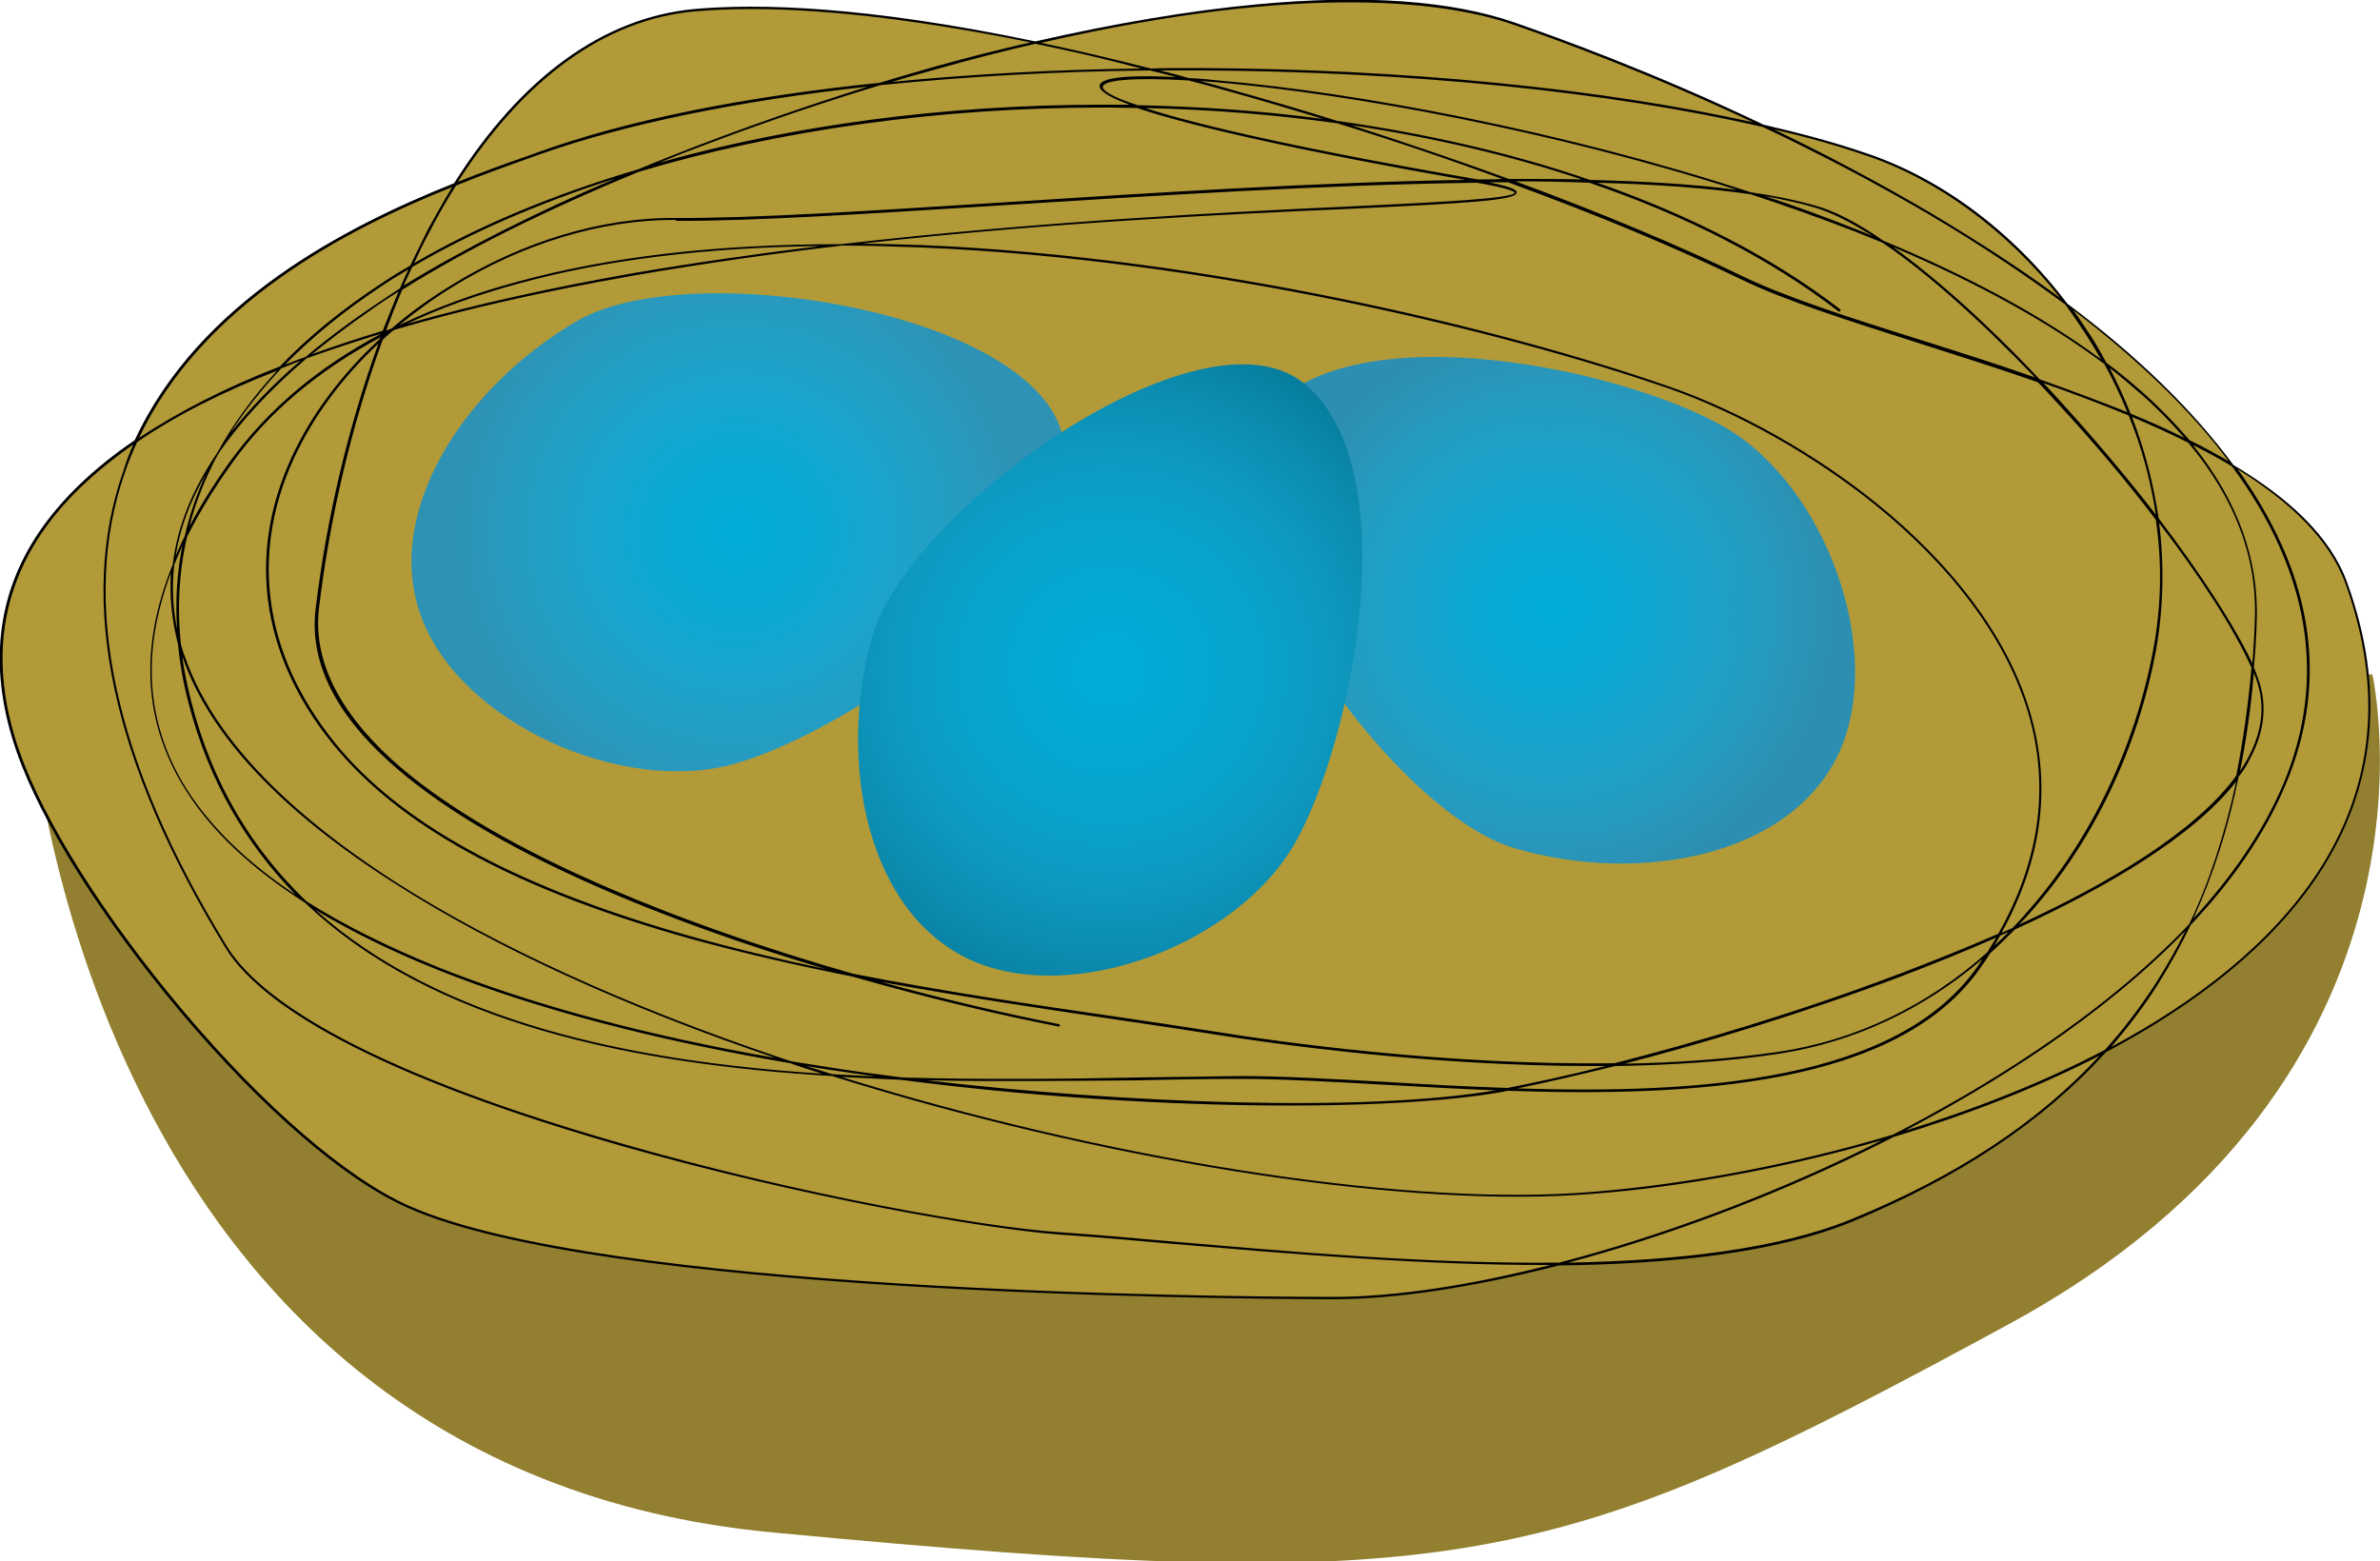 
        <svg xmlns:rdf="http://www.w3.org/1999/02/22-rdf-syntax-ns#" xmlns="http://www.w3.org/2000/svg" xmlns:cc="http://creativecommons.org/ns#" xmlns:xlink="http://www.w3.org/1999/xlink" xmlns:dc="http://purl.org/dc/elements/1.1/" x="0px" y="0px" width="500" height="328" viewBox="0 0 500 328" xml:space="preserve">
            <title>Bird nest with eggs</title>
            <desc xmlns:ian_image_library="https://ian.umces.edu/media-library/">
                <ian_image_library:title>Bird nest with eggs</ian_image_library:title>
                <ian_image_library:descr>Illustration of bird nest with eggs</ian_image_library:descr>
                <ian_image_library:scene>
                    <ian_image_library:contains>bird, nest, with, eggs</ian_image_library:contains>
                    <ian_image_library:when>2006-01-01</ian_image_library:when>
                </ian_image_library:scene>
            </desc>
            
<g id="ian_symbols_6555ec8c34bb7f84b9bbe94e9d2a830e">
	<g>
		<path fill="#927F2F" d="M6.5,149.8c0,0,10.9,158.5,155.8,172.2c144.8,13.7,164,8.2,259.6-43.7c95.7-51.9,76.5-136.6,76.5-136.6
			L6.5,149.8z"/>
		<g>
			<path fill="#B29A39" d="M386.4,65.1C279.8-16.9,8,23.5,40,147.6c23.4,90.9,152.5,78.8,220.8,78.8c42.1,0,128.5,14.9,155-23.2
				c41-58.8-25.4-107.9-64.9-121.6C280.5,57,102.8,21.6,48.5,97.1C-41,221.9,251.9,240.6,315.6,229c37.9-6.8,175.8-45.8,158.2-87.4
				c-11.8-27.9-66.4-90.9-92.9-98.4c-48-13.6-188.9,3.2-238.8,2.8c-53.4-0.4-115.6,59.8-70.5,111.9c36.6,42.3,132.6,51,183.9,59.2
				c34.6,5.5,82.3,9.5,118.3,4c41.7-6.3,71.4-43.7,78.9-84.9c8.4-46.4-23.5-91.6-60.9-103.9c-69-22.8-210.4-24.6-278.8,0
				C79.3,44.5-26.3,78.8,47.5,199c20,32.5,142.5,57.8,174.9,60.1c44.6,3.1,125.3,14.2,166.7-2.7c60.1-24.6,82.2-65.7,84.8-125.8
				c5-118.5-410.6-135.9-164.6-92.8C385.9,51.2-42.8,23.7,3.8,158c10.5,30.3,53.7,83.1,82,95.6c38,16.9,154.2,19,194,19.1
				c56.6,0.1,174.7-47,200.2-107.9C513,85.9,373.6,24,318.1,4.9C262.4-14.2,129.6,29,77.6,65.1C-72.1,168.8,223.3,257.7,330.8,250.9
				c63.7-4,193.7-41.2,162.1-128.5C480.2,87.1,396.9,73.3,366,58.3c-51.2-24.9-163-61.4-220.1-56.1C97.2,6.7,72.4,78.7,66.6,127.9
				c-5.4,46,107.7,78.1,155.8,87.4"/>
			<path d="M280.1,273c-0.1,0-0.2,0-0.3,0c-25.3-0.1-153.8-1.2-194.1-19.2C72.5,248,55.1,233,37.9,212.6
				c-16.4-19.5-29.3-39.9-34.4-54.6c-6-17.2-4.4-32.8,4.7-46.2c4.7-6.9,11.4-13.4,20.1-19.3c13.5-29.1,44.3-44.9,67.1-54
				c14-22.2,31.3-34.8,50.4-36.6c13.4-1.2,35.9-0.7,71.7,6.8c16.7-3.8,32.6-6.5,46.7-7.8c22.5-2.1,40.6-0.8,53.9,3.8
				c9.5,3.3,29.4,10.5,52.4,21.5c7.8,1.8,14.9,3.7,21.3,5.9c16,5.3,31.1,16.6,42.5,31.7c14.9,11.1,26.5,22.5,34.9,33.9
				c11.6,6.9,20.4,15,23.9,24.7c8.1,22.3,6.1,42.9-5.9,61.2c-10,15.2-26.1,27.6-44.8,37.5c-13.2,14.6-30.8,26.3-53.3,35.6
				c-16.1,6.6-38.1,8.9-61.6,9.2C309.9,270.4,293.4,273,280.1,273z M28,93.4c-8.3,5.8-14.8,12-19.3,18.7c-9,13.3-10.6,28.7-4.6,45.8
				c5.1,14.6,17.9,34.9,34.3,54.4c17.1,20.3,34.5,35.3,47.6,41.1c40.3,17.9,168.6,19.1,193.9,19.1c0.1,0,0.2,0,0.3,0
				c12.8,0,28.6-2.4,45.5-6.7c-26.7,0.1-55.1-2.4-78.9-4.4c-8.8-0.8-17-1.5-24.3-2c-14.8-1.1-53.3-7.6-92.2-18.7
				c-57.7-16.6-76.9-31.7-82.9-41.5c-23.9-39-31.2-72.7-21.5-100.2C26.5,97,27.2,95.2,28,93.4z M28.8,92.9c-0.9,2-1.8,4.1-2.5,6.2
				c-9.6,27.3-2.4,60.9,21.4,99.8c6,9.7,25.1,24.8,82.6,41.3c38.9,11.2,77.2,17.7,92.1,18.7c7.2,0.5,15.5,1.2,24.3,2
				c24.4,2.1,53.6,4.7,80.9,4.4c20.7-5.4,43-13.6,63.9-23.8c1.2-0.6,2.5-1.2,3.8-1.9c-23.2,6.7-46.2,10.4-64.3,11.5
				c-39,2.4-100.4-7.5-156.2-25c-41.6-2.5-84-10.9-110.7-36.4c-11.3-7.2-19.7-15.1-25.1-23.7c-8.9-14.1-9.8-30-2.7-47.4
				c0.9-7.8,4-15.6,9.3-23.4c3.3-6,7.5-11.8,12.6-17.3C46.6,82.4,36.8,87.4,28.8,92.9z M397.8,238.9c-2.1,1.1-4.2,2.1-6.2,3.1
				c-20.3,9.9-41.9,17.9-62.1,23.3c22.7-0.4,43.9-2.8,59.4-9.1c22-9,39.2-20.3,52.2-34.4C427.7,228.7,412.8,234.4,397.8,238.9z
				 M176.8,226.3c55.2,17.1,115.6,26.8,154.1,24.4c18.7-1.2,42.8-5.1,66.8-12.3c18.5-9.5,43.6-24.6,62.2-44.2c4.3-9,7.5-19,9.9-30
				c-9.1,11.7-27.5,22.4-46.5,31.1c-1.7,1.7-3.4,3.4-5.2,5c-0.6,1-1.3,2-2,3c-17.3,24.9-60.3,27.2-99.4,25.9
				c-0.3,0.1-0.6,0.1-0.9,0.2c-23.2,4.2-75,4.2-126.5-2.5C185,226.7,180.9,226.5,176.8,226.3z M459.1,195.6
				c-17.7,18.3-41,32.6-58.9,42c14.5-4.5,28.9-10.1,42-17c4-4.4,7.5-9.1,10.7-14C455.1,203.1,457.2,199.5,459.1,195.6z M194.7,227
				c41.2,4.8,91.6,6.8,119.5,2.1c-8.2-0.3-16.2-0.8-23.7-1.2c-10.9-0.6-21.2-1.2-29.6-1.2c0,0-0.1,0-0.1,0c-6.7,0-13.9,0.1-21.6,0.3
				C225.4,227.1,210.3,227.3,194.7,227z M318.8,228.7c38.3,1.2,79.9-1.5,96.7-25.7c0.3-0.5,0.7-1,1-1.5
				c-12.5,10.7-27.1,17.5-42.7,19.9c-11,1.7-22.8,2.4-34.5,2.6C331.2,226,324.2,227.6,318.8,228.7z M260.9,226.1
				c8.4,0,18.7,0.6,29.7,1.2c8.2,0.5,17,1,26.1,1.3c5.1-1,12.2-2.5,20.6-4.6c-0.9,0-1.8,0-2.7,0c-34.2,0-67.2-4.7-79.1-6.6
				c-6.4-1-13.6-2.1-21.2-3.2c-14.9-2.2-31.9-4.7-49.3-7.9c13.8,3.8,26.8,6.8,37.5,8.9c0.1,0,0.2,0.2,0.2,0.3c0,0.1-0.2,0.2-0.3,0.2
				c-12.2-2.4-27.3-5.9-43.3-10.5c-11.5-2.3-23-4.9-34.2-8c-35.3-9.9-59.3-22.7-73.5-39.1c-16.3-18.9-19.9-40.9-10.1-62.1
				c4.1-8.9,10.5-17.4,18.5-24.8c0-0.1,0.1-0.2,0.1-0.3c-13.1,7-23.6,15.8-31.2,26.5c-3.8,5.3-6.9,10.4-9.4,15.4
				c-1.7,7.3-2.1,14.8-1.3,22.6c0.3,0.9,0.5,1.8,0.9,2.7c5.6,16.1,20.5,32,44.3,47.3c20.8,13.3,48.6,26,80.3,36.7
				c0.9,0.3,1.8,0.6,2.7,0.9c2.5,0.4,5,0.8,7.6,1.2c5,0.8,10.3,1.5,15.7,2.2c17.4,0.5,34.4,0.3,49.6,0c7.7-0.1,15-0.2,21.6-0.3
				C260.8,226.1,260.8,226.1,260.9,226.1z M174.8,225.7c3.1,0.2,6.2,0.3,9.2,0.5c-3.5-0.5-6.9-1-10.3-1.5c-1.5-0.2-2.9-0.5-4.4-0.7
				C171.1,224.5,172.9,225.1,174.8,225.7z M66.3,191.2c26.3,23.6,66.5,31.8,106.4,34.4c-2.2-0.7-4.5-1.4-6.7-2.2
				c-28.8-4.9-53.7-11.5-74-19.6C82.3,199.9,73.7,195.7,66.3,191.2z M179.2,204.6c19.4,3.8,38.5,6.6,55.1,9
				c7.6,1.1,14.8,2.2,21.2,3.2c12.4,2,48,7.1,83.7,6.6c16.9-4.3,38.6-10.7,59.9-18.8c6.6-2.5,13.6-5.3,20.7-8.4c9-15.9,11-32,5.8-48
				c-4.8-14.7-15.7-29.2-31.6-42.1c-12.9-10.4-28.7-19.3-43.2-24.4c-34.9-12.1-97-27.2-157.1-29.7c-5.7-0.2-11.3-0.4-16.7-0.4
				c0,0-0.1,0-0.1,0c-14.6,1.7-29.4,3.8-43.8,6.3c-18.7,3.3-35.4,7-50.2,11.4c-0.2,0.1-0.3,0.2-0.5,0.3c-0.7,0.6-1.4,1.2-2,1.8
				c-6.4,17.5-11.1,37.1-13.4,56.5c-1.2,10.6,3.9,21.2,15.2,31.6c9.7,8.8,24,17.5,42.5,25.7C141.8,192.8,161,199.4,179.2,204.6z
				 M419.4,197c-6.8,3-13.6,5.7-20.1,8.2c-20.5,7.7-41.3,14-58,18.3c11-0.2,22.1-1,32.4-2.5c16.1-2.4,31.1-9.6,43.8-20.9
				C418.2,198.9,418.8,198,419.4,197z M64.4,189.4c7.9,5,17.2,9.6,27.8,13.9c19.6,7.8,43.3,14.2,70.7,19
				c-31.6-10.7-59.3-23.4-80-36.7C59,170.4,44,154.4,38.4,138.2c0-0.1,0-0.1-0.1-0.2c0.4,3.1,1.1,6.3,1.9,9.5
				C44.7,165,53.2,178.7,64.4,189.4z M460.2,194.4c-2.1,4.4-4.4,8.5-6.9,12.5c-2.9,4.6-6.2,8.9-9.8,13.1
				c18.1-9.7,33.7-21.9,43.4-36.7c11.9-18.1,13.8-38.6,5.8-60.8c-3.4-9.3-11.7-17.1-22.6-23.9c3.8,5.3,6.8,10.5,9.2,15.8
				c7.6,16.8,7.9,33.8,0.9,50.4C475.7,175.6,468.6,185.5,460.2,194.4z M79.5,72.2c-7.7,7.2-13.7,15.4-17.7,24
				c-9.7,21-6.1,42.8,10,61.6c14.1,16.3,38.1,29,73.2,38.9c9.3,2.6,18.9,4.9,28.4,6.9c-16.5-4.9-33.6-10.9-49.1-17.8
				c-18.5-8.2-32.8-16.9-42.6-25.8c-11.5-10.4-16.7-21.2-15.4-32C68.6,108.8,73.2,89.5,79.5,72.2z M420.2,196.6
				c-0.4,0.7-0.8,1.4-1.2,2.1c1-0.9,2-1.9,3-2.9C421.3,196.1,420.7,196.4,420.2,196.6z M181,51.2c4.2,0,8.4,0.2,12.7,0.3
				C253.8,54,316,69.1,350.9,81.3c14.6,5.1,30.4,14,43.4,24.5c15.9,12.9,26.9,27.5,31.7,42.3c5.2,16,3.3,32-5.5,47.9
				c0.8-0.3,1.5-0.7,2.3-1c1-1.1,2-2.1,3-3.3c13.4-15.1,22.8-34.8,26.6-55.4c1.7-9.2,1.8-18.3,0.5-27.1c-6-7.9-12.9-16.1-20.3-24.1
				c-1.5-1.6-3-3.3-4.5-4.8c-8.6-3-17.2-5.7-25.3-8.3c-14.4-4.6-28-8.9-37-13.3c-13.6-6.6-30.6-13.7-49-20.4c-1.3,0-2.7,0-4,0
				c5.4,1.1,5.9,1.7,5.8,2.2c-0.1,1.6-10.3,2.2-35.5,3.4C257.8,45,220.2,46.8,181,51.2z M453.6,109.9c1.1,8.8,0.9,17.7-0.6,26.4
				c-3.8,20.8-13.2,40.6-26.7,55.7c-0.7,0.8-1.4,1.6-2.2,2.3c18.9-8.7,37.1-19.5,45.7-31.3c1.4-7.1,2.5-14.7,3.2-22.7
				C469.4,132.3,462.5,121.5,453.6,109.9z M470.3,163.2c-2.2,10.9-5.4,20.8-9.5,29.8c7.9-8.6,14.6-18.1,18.9-28.3
				c6.9-16.5,6.6-33.3-0.9-50c-2.5-5.6-5.8-11.2-9.9-16.7c-2.6-1.6-5.4-3.1-8.2-4.5c9.4,11.7,13.9,24.1,13.4,37.1
				c-0.1,3.3-0.3,6.5-0.6,9.7c0.2,0.4,0.4,0.8,0.5,1.2c2.4,5.8,2,11.8-1.3,17.9C472.1,160.7,471.3,162,470.3,163.2z M35.9,120.4
				c-6.3,16.7-5.2,31.8,3.3,45.4c5.1,8,12.7,15.4,22.9,22.2c-10.3-10.5-18.2-23.7-22.5-40.3c-1.1-4.2-1.8-8.2-2.2-12.3
				C36.1,130.4,35.6,125.4,35.9,120.4z M473.5,141.3c-0.6,7.3-1.6,14.2-2.9,20.7c0.6-0.9,1.2-1.9,1.7-2.8c3.2-6,3.7-11.8,1.3-17.5
				C473.6,141.6,473.5,141.4,473.5,141.3z M453.5,108.9c8.8,11.6,15.8,22.3,19.7,30.5c0.2-2.9,0.4-5.8,0.5-8.8
				c0.6-13.2-4.1-25.8-14-37.6c-3.8-1.9-7.8-3.7-11.8-5.4C450.6,94.5,452.4,101.7,453.5,108.9z M36.6,118.7c-0.5,4.5-0.3,9,0.6,13.5
				c-0.4-6,0-11.9,1.1-17.6C37.7,116,37.2,117.3,36.6,118.7z M43.2,99.7c-3.3,5.7-5.4,11.4-6.3,17.1c0.6-1.4,1.2-2.8,1.9-4.1
				C39.8,108.2,41.3,103.9,43.2,99.7z M45.9,95.3c-0.5,0.9-1,1.8-1.4,2.7c-2,4.1-3.6,8.3-4.7,12.6c2.3-4.4,5.2-9,8.5-13.6
				c7.8-10.8,18.4-19.8,31.8-26.9c-5.5,1.7-10.7,3.4-15.7,5.2C56.7,81.9,50.5,88.6,45.9,95.3z M429.3,80.5c1.3,1.3,2.5,2.7,3.8,4.1
				c7.1,7.8,13.8,15.8,19.8,23.5c-1.1-7.2-3-14.2-5.7-20.8C441.4,84.9,435.3,82.6,429.3,80.5z M460,92.5c2.9,1.4,5.6,2.9,8.2,4.4
				c-8-10.7-19-21.3-32.7-31.8c1.5,2,2.8,4.1,4.2,6.2c1,1.6,1.9,3.2,2.8,4.9c2.7,2,5.2,4.1,7.6,6.2C453.8,85.7,457.1,89.1,460,92.5z
				 M95,39.3c-22.5,9-52.4,24.6-65.8,52.7c8.2-5.4,18-10.5,29.6-15c5.8-6.1,12.8-11.8,20.8-17.1c2.1-1.4,4.3-2.8,6.6-4.1
				c1.2-2.6,2.5-5.1,3.7-7.6C91.6,45.1,93.3,42.1,95,39.3z M447.6,86.9c3.9,1.6,7.7,3.3,11.3,5.1c-2.7-3.1-5.7-6.2-9.1-9.2
				c-2.1-1.8-4.3-3.7-6.6-5.5C444.8,80.4,446.3,83.6,447.6,86.9z M59.1,77.4C55,81.8,51.4,86.3,48.4,91c4-5.1,8.9-10.2,14.7-15.2
				C61.8,76.3,60.4,76.9,59.1,77.4z M428.5,79.7c6.2,2.2,12.4,4.5,18.4,6.9c-1.4-3.5-3-6.8-4.8-10.1c-11.7-8.8-26.6-17-44.4-24.6
				C406.7,58.4,417.3,67.8,428.5,79.7z M318.4,38.1c17.9,6.6,34.4,13.5,47.8,20c8.9,4.3,22.5,8.7,36.9,13.2c7.9,2.5,16.2,5.1,24.4,8
				c-11.8-12.3-22.7-22-32-28.3c-2-0.8-4.1-1.7-6.2-2.5c-7-2.7-14.2-5.3-21.6-7.7c-9.2-1.3-20.1-2.1-32.1-2.4
				c19.7,6.9,37,15.8,51,26.6c0.1,0.1,0.1,0.2,0,0.4c-0.1,0.1-0.2,0.1-0.4,0c-14.3-11-32-20.1-52.3-27
				C328.9,38.2,323.7,38.1,318.4,38.1z M85.8,56.6c-2,1.2-4,2.4-5.9,3.7c-7.7,5.1-14.3,10.5-20,16.3c1.4-0.5,2.8-1.1,4.3-1.6
				c4-3.4,8.4-6.7,13.2-10c2.1-1.4,4.3-2.9,6.6-4.4C84.6,59.2,85.2,57.9,85.8,56.6z M395.7,50.6c18.3,7.6,33.7,16,45.7,24.9
				c-2.3-4-4.8-7.8-7.5-11.5c-8.5-6.3-17.9-12.6-28.4-18.8c-11.9-7-23.9-13.2-35.1-18.5c-32-7.4-74.4-11.7-118.2-11.9
				c-2.9,0-5.7,0-8.5,0c2,0.5,4,1,6,1.6c2.4,0.1,4.5,0.3,6.2,0.5c29.1,2.5,72.5,10.6,111.9,23.5c4.9,0.7,9.3,1.6,13.2,2.7
				C385.2,44.2,390.1,46.7,395.7,50.6z M83.7,61.3c-2.1,1.3-4.1,2.6-6,4c-4.4,3-8.4,6.1-12.1,9.1c4.7-1.7,9.6-3.3,14.8-4.9
				C81.5,66.7,82.6,64,83.7,61.3z M84.5,60.9c-1.2,2.8-2.3,5.6-3.4,8.5c0.4-0.1,0.8-0.2,1.2-0.4c3.8-3.3,8-6.3,12.4-9
				c15-9.3,31.9-14.4,47.5-14.2c15.8,0.1,40.5-1.5,69-3.3c30.9-2,65.6-4.2,96.6-4.7c-33.7-5.9-57.4-11.2-68.9-15.1
				c-1.9,0-3.7-0.1-5.6-0.1c-0.6,0-1.2,0-1.8,0c-34.5,0-68.2,4.8-97.3,13.5C115,44,97.8,52.5,84.5,60.9z M141.6,46.2
				c-15.4,0-31.9,5-46.7,14.2c-3.9,2.4-7.6,5.1-11,7.9c7.5-3.6,15.8-6.7,24.8-9.1c19.3-5.3,42.2-7.9,68-7.9
				c40.8-4.7,80.1-6.7,106.4-7.9c19.4-0.9,34.7-1.7,35.1-2.9c0-0.2-0.9-0.9-7.9-2.1c-31.6,0.4-67.4,2.7-99.2,4.7
				c-28.5,1.8-53.2,3.4-69,3.3C142,46.2,141.8,46.2,141.6,46.2z M172.3,51.7c-24,0.3-45.3,2.9-63.4,7.9c-8.5,2.3-16.3,5.1-23.3,8.4
				c14.1-4,29.9-7.5,47.4-10.6C145.9,55.2,159.1,53.3,172.3,51.7z M372.7,27.2c10.6,5.1,21.8,11,33,17.6c9.9,5.9,19,11.8,27.1,17.8
				c-11.2-14.2-25.9-25-41-30C386,30.6,379.6,28.8,372.7,27.2z M86.6,56.1c-0.6,1.3-1.2,2.6-1.8,3.9c12.2-7.5,27.5-15.3,44.5-22.5
				C113.4,42.6,99,48.8,86.6,56.1z M95.8,39c-1.9,3-3.7,6.1-5.4,9.4c-1.2,2.2-2.3,4.5-3.4,6.9c13.5-7.9,29.4-14.5,47-19.7
				c15.2-6.3,31.7-12.2,48.3-17.4c-27.3,3-51.1,7.9-69.1,14.3l-2.5,0.9C106.5,34.9,101.4,36.7,95.8,39z M370.8,41.2
				c6.4,2.1,12.7,4.4,18.7,6.8c1.3,0.5,2.6,1,3.9,1.6c-4.7-3-8.9-5.1-12.5-6.1C377.8,42.6,374.5,41.9,370.8,41.2z M334,37.8
				c11.5,0.3,22,0.9,30.9,2.1c-38.7-12.4-80.7-20.1-109.1-22.6c-1.3-0.1-2.5-0.2-3.7-0.3c2,0.5,4,1.1,6.1,1.7
				c7.5,2.1,15.1,4.3,22.7,6.7C299.9,28.1,317.8,32.2,334,37.8z M157.9,1.9c-4.6,0-8.6,0.2-12,0.5c-18.8,1.7-35.8,14.1-49.7,35.8
				c5.3-2.1,10.2-3.9,14.3-5.3l2.5-0.9c18.5-6.7,43.3-11.7,71.8-14.6c3.9-1.2,7.7-2.3,11.6-3.4c6.8-1.9,13.5-3.6,20.1-5.1
				C190.3,3.6,171.4,1.9,157.9,1.9z M320.3,37.6c4.1,0,8.1,0,12,0.1c-14.9-5-31.2-8.8-48.4-11.4c11.2,3.6,22.4,7.4,33.1,11.3
				C318.1,37.6,319.2,37.6,320.3,37.6z M240.6,22.7c10.8,3.5,32.3,8.5,68.7,14.8c0.4,0.1,0.8,0.1,1.1,0.2c1.7,0,3.5,0,5.2-0.1
				c-11.2-4.1-22.9-8.1-34.7-11.7C267.9,24.1,254.4,23,240.6,22.7z M184.9,17.9c-15.9,4.8-31.7,10.4-46.5,16.3
				c28.1-7.9,60.2-12.2,93-12.2c0.6,0,1.2,0,1.8,0c1.4,0,2.8,0,4.1,0c-4.3-1.6-6.4-2.9-6.3-4c0.3-2.1,8.6-2.2,16.1-1.8
				c-1.9-0.5-3.7-1-5.5-1.4C221.7,15,202.6,16.1,184.9,17.9z M249.2,14.3c1,0,2,0,3,0c42.9,0.2,84.3,4.3,116.1,11.4
				C346.2,15.3,327.2,8.4,318,5.2c-13-4.5-42.4-9.3-99.3,3.8c7.2,1.5,14.8,3.3,23.1,5.4C244.2,14.3,246.7,14.3,249.2,14.3z
				 M239,22.1c13.4,0.3,26.4,1.2,39,2.9c-6.6-2-13.3-4-19.8-5.8c-2.9-0.8-5.7-1.6-8.5-2.3c-12.2-0.7-17.8,0-18,1.3
				C231.5,19,233.7,20.4,239,22.1z M217.5,9.2c-6.6,1.5-13.6,3.3-21,5.4c-3,0.8-6,1.7-9.1,2.6c16.4-1.6,34-2.6,52.4-2.8
				C231.9,12.3,224.4,10.6,217.5,9.2z"/>
		</g>
		<radialGradient id="ian_symbols_ba5356fc02c9cf043939bb6b14c8b228" cx="325.786" cy="128.249" r="58.81" gradientUnits="userSpaceOnUse">
			<stop  offset="0" style="stop-color:#00ADD8"/>
			<stop  offset="0.246" style="stop-color:#09A9D4"/>
			<stop  offset="0.511" style="stop-color:#1AA4CC"/>
			<stop  offset="0.785" style="stop-color:#269ABF"/>
			<stop  offset="1" style="stop-color:#2C8FB1"/>
		</radialGradient>
		<path fill="url(#ian_symbols_ba5356fc02c9cf043939bb6b14c8b228)" d="M266.1,86.7c18-21.4,75.1-9.2,96.3,3.1c21.2,12.3,33.8,47,23.9,68.5c-10,21.4-41.2,27.7-67.9,20
			C291.7,170.7,248.1,108.1,266.1,86.7L266.1,86.7z"/>
		<radialGradient id="ian_symbols_20023bfb5b89b2c47d7bce8e22f20802" cx="155.033" cy="111.871" r="60.167" gradientUnits="userSpaceOnUse">
			<stop  offset="0" style="stop-color:#00ADD8"/>
			<stop  offset="0.257" style="stop-color:#0AAAD4"/>
			<stop  offset="0.535" style="stop-color:#1BA4CC"/>
			<stop  offset="0.823" style="stop-color:#289ABF"/>
			<stop  offset="1" style="stop-color:#2D92B4"/>
		</radialGradient>
		<path fill="url(#ian_symbols_20023bfb5b89b2c47d7bce8e22f20802)" d="M223.6,93.7c2.8,27.8-45.8,60.2-69.3,66.8c-23.6,6.6-57.3-8.5-65.7-30.6
			c-8.4-22.1,8.9-48.8,32.9-62.6C145.5,53.5,220.8,65.9,223.6,93.7L223.6,93.7z"/>
			<radialGradient id="ian_symbols_344c4b33353b83040d60c4386e193adf" cx="233.292" cy="140.782" r="100.871" fx="233.302" fy="140.614" gradientUnits="userSpaceOnUse">
			<stop  offset="0" style="stop-color:#00ADD8"/>
			<stop  offset="0.139" style="stop-color:#02AAD4"/>
			<stop  offset="0.289" style="stop-color:#08A4CD"/>
			<stop  offset="0.445" style="stop-color:#0D9AC1"/>
			<stop  offset="0.604" style="stop-color:#0C8BAF"/>
			<stop  offset="0.766" style="stop-color:#047797"/>
			<stop  offset="0.929" style="stop-color:#005F7A"/>
			<stop  offset="1" style="stop-color:#00526B"/>
		</radialGradient>
		<path fill="url(#ian_symbols_344c4b33353b83040d60c4386e193adf)" d="M274,80.6c21.7,17.7,10.2,74.9-1.8,96.3c-12,21.4-46.5,34.5-68.1,24.9c-21.6-9.7-28.3-40.8-21-67.6
			C190.4,107.4,252.4,62.9,274,80.6L274,80.6z"/>
	</g>
</g>
</svg>
